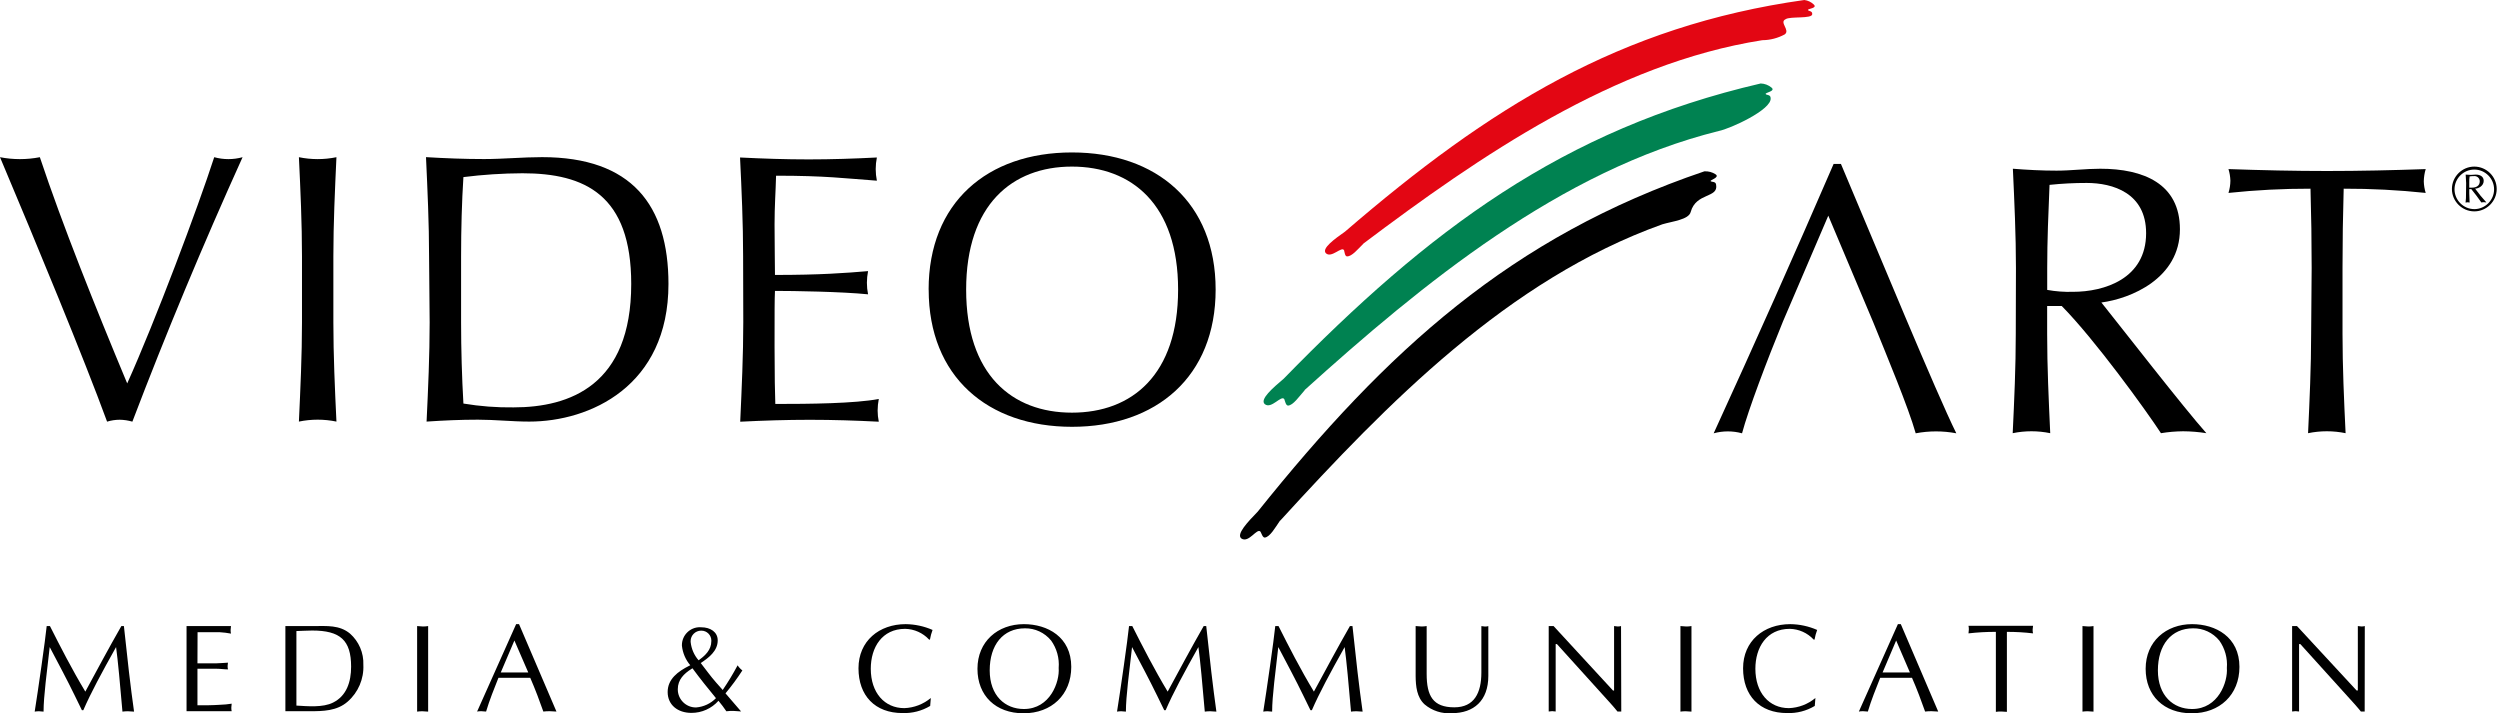<?xml version="1.0" encoding="UTF-8"?>
<svg xmlns="http://www.w3.org/2000/svg" clip-rule="evenodd" fill-rule="evenodd" stroke-linejoin="round" stroke-miterlimit="1.414" viewBox="0 0 431 123">
  <g fill-rule="nonzero" transform="translate(-85.742 -368.082)">
    <path d="m320.808 410.073c-1 1-2 2.23-2.84 2.21-.36 0-.42-.73-.51-1.05-.39-.78-2.18 1.44-3.14.5-.76-.82 1.49-2.44 3.32-3.73 24.851-21.42 47.421-35.451 79.172-39.921.614.076 1.186.35 1.63.78.66.64-1 .7-1 .93s.79.12.73.73c0 .85-3.86.34-4.58.87-1.18.53.84 1.89-.16 2.62-1.188.647-2.518.99-3.87 1-25.471 4-48.761 20.001-68.792 35.081z" fill="#e30613"></path>
    <path d="m310.688 435.334c-1 1.14-2 2.62-2.88 2.67-.39 0-.52-.76-.65-1.1-.5-.81-2.23 1.78-3.37.85-.91-.82 1.39-2.79 3.25-4.37 25-25.641 48.161-43.001 82.252-50.912.677.023 1.327.269 1.85.7.78.63-1.05.86-1 1.1.05.241.87.061.86.721.25 2-7 5.29-8.93 5.67-27.301 6.79-51.102 26.33-71.422 44.671z" fill="#008251"></path>
    <path d="m306.428 457.824c-.84 1.22-1.71 2.78-2.6 2.93-.39.07-.6-.69-.77-1-.59-.75-2 2-3.28 1.18-1-.71 1.1-2.89 2.79-4.64 22.3-27.84 43.701-47.381 77.002-58.671.677-.045 1.351.13 1.92.5.84.54-1 1-.83 1.19s.88 0 .94.62c.42 2.34-3.46 1.32-4.38 4.69-.34 1.34-3.16 1.61-4.891 2.13-26.61 9.52-47.461 30.921-65.881 51.091z"></path>
    <path d="m85.742 395.183c2.269.441 4.602.441 6.87 0 3.9 11.69 9.511 25.7 15.061 39.001 4.82-10.701 12.22-30.391 15-39.001 1.6.441 3.29.441 4.89 0-6.873 15.193-13.207 30.391-19 45.591-.709-.207-1.442-.318-2.18-.33-.739.002-1.474.113-2.18.33-3.99-10.9-12.051-30.391-18.461-45.591z"></path>
    <path d="m137.804 412.293c0-5.68-.261-11.43-.531-17.11 2.135.44 4.336.44 6.471 0-.26 5.68-.53 11.43-.53 17.11v11.361c0 5.68.26 11.43.53 17.11-2.135-.441-4.336-.441-6.471 0 .26-5.68.531-11.43.531-17.11z"></path>
    <path d="m165.234 412.293c0-4.76.13-9.45.4-13.68 3.374-.424 6.77-.644 10.17-.66 10.831 0 18.761 3.77 18.761 19.09 0 17.441-10.57 21.271-20.281 21.271-2.897.039-5.792-.182-8.65-.66-.26-4.56-.4-9.31-.4-14zm-5.42 11.361c0 5.68-.26 11.43-.53 17.11 3-.2 5.88-.33 8.85-.33s5.88.33 8.851.33c10.44 0 24-6.08 24-23.721 0-13.61-6.34-21.87-21.8-21.87-3.301 0-6.671.33-10.001.33s-6.67-.13-10-.33c.26 5.68.53 11.43.53 17.11z"></path>
    <path d="m213.855 412.233c0-5.68-.26-11.43-.53-17 4.001.2 7.861.33 11.831.33s7.86-.13 11.76-.33c-.269 1.32-.269 2.68 0 4-5.55-.4-8.79-.86-17.38-.86-.07 2.84-.26 5.15-.26 8.39 0 3.44.07 7.07.07 8.72 7.8 0 12.16-.33 16.05-.66-.129.659-.196 1.329-.2 2 0 .672.067 1.342.2 2-4.56-.46-12.88-.59-16.05-.59-.07 1.59-.07 3.24-.07 9.581 0 5 .07 8.26.13 9.91 5.88 0 13.68-.07 17.84-.86-.129.659-.196 1.328-.2 2 .001.645.068 1.288.2 1.92-3.9-.2-7.86-.33-11.89-.33s-8 .13-12.001.33c.26-5.75.53-11.5.53-17.181z"></path>
    <path d="m288.847 418.013c0 14.671-7.93 21.211-18.3 21.211s-18.241-6.58-18.241-21.211c0-14.63 7.931-21.21 18.231-21.21s18.31 6.51 18.31 21.21zm-43.001 0c0 15.001 10.171 23.651 24.711 23.651s24.761-8.65 24.761-23.651c0-15-10.171-23.65-24.771-23.65s-24.711 8.65-24.711 23.65z"></path>
    <path d="m438.681 414.293c0-4.76.2-9.51.4-14.34 2.13-.223 4.269-.333 6.41-.33 4.49 0 10.241 1.72 10.241 8.66 0 7.86-7.201 10.11-12.621 10.11-1.484.043-2.968-.067-4.43-.33zm-5.42 11.361c0 5.68-.26 11.43-.53 17.11 2.134-.441 4.336-.441 6.47 0-.26-5.68-.53-11.43-.53-17.11v-4.821h2.51c5.68 5.751 14.471 17.901 17.111 21.931 1.266-.209 2.546-.319 3.83-.33 1.34.009 2.677.119 4 .33-3.83-4.29-14.871-18.5-18.101-22.531 5.001-.66 13.541-4.1 13.541-12.62 0-7.86-6.28-10.44-13.741-10.44-2.51 0-5 .33-7.53.33s-5-.13-7.53-.33c.26 5.68.53 11.43.53 17.11z"></path>
    <path d="m484.272 414.293c0-4.56-.066-9.12-.2-13.68-4.723-.01-9.443.233-14.14.73.211-.684.322-1.395.33-2.11-.022-.678-.133-1.351-.33-2 5.68.2 11.36.33 17 .33 5.641 0 11.361-.13 17.001-.33-.206.685-.317 1.395-.33 2.11.017.679.128 1.352.33 2-4.697-.496-9.417-.74-14.141-.73-.133 4.56-.2 9.12-.2 13.68v11.361c0 5.68.26 11.43.53 17.11-2.134-.441-4.336-.441-6.47 0 .26-5.68.53-11.43.53-17.11z"></path>
    <path d="m408.71 423.694c2.38 5.88 6.001 14.53 7.301 19.09 2.312-.44 4.687-.44 7 0-3.5-7.07-13.411-31.121-19.891-46.441h-1.26c-6.74 15.59-13.61 31.001-20.68 46.441 1.6-.44 3.29-.44 4.89 0 1.12-4.16 4.28-12.49 7.06-19.291l7.81-18.23z"></path>
    <path d="m511.443 399.493c0-.33 0-.68.06-1 .248-.035.499-.052.75-.05.033-.004.067-.006.1-.006.494 0 .9.407.9.9v.006c0 .79-.63 1.09-1.36 1.09-.15.017-.3.017-.45 0zm-.56 2c0 .51 0 1-.08 1.51.117-.033.238-.05.36-.05.115.002.229.018.34.05 0-.52-.06-1-.06-1.56v-.76h.35c.63.78 1.21 1.54 1.74 2.31.272-.073.558-.073.83 0v-.05c-.683-.741-1.321-1.522-1.91-2.34.54 0 1.48-.45 1.48-1.34 0-.73-.6-1.08-1.36-1.08-.29 0-.58.05-.87.05-.294 0-.588-.017-.88-.05 0 .4.08 1 .08 1.46zm-2.43-.83c0 2.117 1.742 3.86 3.86 3.86s3.86-1.743 3.86-3.86c0-2.114-1.736-3.855-3.85-3.86-2.11-.006-3.854 1.72-3.87 3.83zm.45 0c.032-1.848 1.561-3.35 3.409-3.35 1.871 0 3.411 1.539 3.411 3.41 0 1.87-1.539 3.41-3.41 3.41-1.873-.005-3.411-1.547-3.411-3.42 0-.027 0-.053.001-.08z"></path>
    <path d="m107.103 476.015c.56 5.33 1.16 10.63 1.75 14.75-.39 0-.69-.06-1-.06s-.69 0-1 .06c-.37-4.33-.8-9-1.1-11.13-2.5 4.46-4.36 7.91-5.65 10.89h-.24l-1.19-2.44c-1.381-2.85-2.891-5.65-4.361-8.45-.47 4.21-1.06 8.47-1.06 11.13-.28 0-.52-.06-.75-.06s-.52 0-.78.06c.56-3.47 1.85-12.49 2.07-14.75h.56c1.73 3.43 3.8 7.48 6.101 11.3 2-3.69 4-7.44 6.21-11.3z"></path>
    <path d="m119.783 482.435h3.34c.65 0 1.27-.09 1.92-.11-.032.185-.052.372-.06.56 0 .17 0 .37.06.6-.65 0-1.27-.11-1.92-.11h-3.34v6.3c1.32 0 2.61 0 3.9-.09.67-.02 1.338-.083 2-.19 0 .24-.06.43-.06.65s0 .43.06.65h-7.78v-14.68h7.66c0 .24-.06.43-.06.65s0 .43.06.65c-.641-.122-1.289-.202-1.94-.24h-2.16-1.66z"></path>
    <path d="m134.943 476.015h4.901c2.24 0 4.42-.21 6.23 1.29 1.541 1.356 2.391 3.338 2.31 5.39.116 2.423-.888 4.77-2.72 6.36-1.83 1.6-4.23 1.64-6.51 1.64h-4.211zm1.9 13.71c1.901.11 4.571.37 6.321-.52 2.33-1.16 3.11-3.56 3.11-6.19 0-4.57-1.88-6.23-6.71-6.23-.88 0-1.79.07-2.721.09z"></path>
    <path d="m157.654 476.015c.3 0 .63.07.95.07s.6 0 .95-.07v14.75c-.35 0-.65-.06-.95-.06s-.65 0-.95.06z"></path>
    <path d="m181.675 490.755c-.41 0-.75-.06-1.12-.06s-.78 0-1.14.06c-.63-1.79-1.4-3.86-2.26-5.82h-5.481c-.75 1.9-1.53 3.8-2.13 5.82-.3 0-.54-.06-.8-.06s-.52 0-.75.06l6.73-15.07h.5zm-7.251-12.25-2.35 5.51h4.74z"></path>
    <path d="m213.505 490.735c-.43 0-.88-.09-1.31-.09s-.82 0-1.23.06c-.422-.626-.876-1.23-1.36-1.81-1.18 1.333-2.879 2.095-4.66 2.09-2.37 0-4.1-1.38-4.1-3.6s1.75-3.54 3.77-4.55l.13-.06c-.806-.95-1.308-2.121-1.44-3.36-.001-.04-.002-.08-.002-.12 0-1.689 1.39-3.08 3.08-3.08.081 0 .162.003.242.01 1.6 0 2.85.82 2.85 2.26 0 1.83-1.55 3-2.93 3.9.88 1.12 1.7 2.29 2.65 3.36l1.14 1.29c.934-1.369 1.792-2.787 2.57-4.25.221.338.498.636.82.88-.888 1.375-1.86 2.694-2.91 3.95zm-8.56-7.33c-1.29.82-2.35 1.85-2.35 3.49v.051c0 1.701 1.399 3.1 3.1 3.1.023 0 .047 0 .07-.001 1.292-.104 2.504-.673 3.41-1.6-1.38-1.68-2.76-3.39-4.05-5.15-.063.031-.123.068-.18.11zm3.43-4.79c.002-.033.003-.067.003-.1 0-.938-.772-1.71-1.71-1.71-.007 0-.015 0-.023 0-.01 0-.02 0-.03 0-.993 0-1.81.817-1.81 1.81 0 .063.004.127.01.19.127 1.151.602 2.236 1.36 3.11 1.14-.8 2.2-1.79 2.2-3.3z"></path>
    <path d="m246.106 489.785c-1.438.861-3.095 1.288-4.77 1.23-4.74 0-7.59-3-7.59-7.72s3.58-7.61 8.13-7.61c1.598.017 3.177.357 4.64 1-.202.538-.353 1.093-.45 1.66h-.15c-1.066-1.149-2.553-1.817-4.12-1.85-4 0-5.93 3.21-5.93 6.88 0 4.14 2.37 6.79 5.78 6.79 1.675-.059 3.284-.675 4.57-1.75z"></path>
    <path d="m254.256 483.385c0-4.72 3.511-7.7 8.001-7.7 4.05 0 8.17 2.2 8.17 7.37 0 4.81-3.41 8-8.22 8s-7.951-3.04-7.951-7.67zm12.681-4.89c-1.1-1.343-2.755-2.113-4.49-2.09-3.8 0-6.08 2.87-6.08 7.25s2.67 6.66 5.89 6.66c4.55 0 6.19-4.7 6-7.07.14-1.693-.328-3.381-1.32-4.76z"></path>
    <path d="m293.697 476.015c.56 5.33 1.17 10.63 1.751 14.75-.39 0-.691-.06-1.001-.06s-.69 0-1 .06c-.37-4.33-.8-9-1.1-11.13-2.5 4.46-4.36 7.91-5.65 10.89h-.24l-1.19-2.44c-1.38-2.85-2.89-5.65-4.36-8.45-.47 4.21-1.06 8.47-1.06 11.13-.28 0-.52-.06-.75-.06s-.52 0-.78.06c.56-3.47 1.85-12.49 2.07-14.75h.56c1.73 3.43 3.8 7.48 6.1 11.3 2-3.69 4-7.44 6.21-11.3z"></path>
    <path d="m318.908 476.015c.56 5.33 1.16 10.63 1.75 14.75-.39 0-.69-.06-1-.06s-.69 0-1 .06c-.37-4.33-.8-9-1.1-11.13-2.5 4.46-4.36 7.91-5.65 10.89h-.24l-1.19-2.44c-1.38-2.85-2.89-5.65-4.36-8.45-.47 4.21-1.06 8.47-1.06 11.13-.28 0-.52-.06-.75-.06s-.52 0-.78.06c.56-3.47 1.85-12.49 2.07-14.75h.56c1.72 3.43 3.79 7.48 6.1 11.3 2-3.69 4-7.44 6.21-11.3z"></path>
    <path d="m331.698 484.265c0 3.79 1.08 5.76 4.771 5.76 3.43 0 4.66-2.48 4.66-6v-8c.198.035.398.059.6.07.19 0 .39 0 .6-.07v8.58c0 4.27-2.5 6.43-6.3 6.43-1.697.129-3.379-.413-4.681-1.51-1.36-1.23-1.53-3.15-1.55-4.87v-8.64c.3 0 .63.07.95.07s.6 0 .95-.07z"></path>
    <path d="m365.249 490.755h-.65c-.24-.3-.67-.82-1.12-1.32l-9.32-10.31h-.22v11.62c-.22 0-.41-.06-.6-.06-.201.009-.401.029-.6.06v-14.73h.84l10.24 11.11h.19v-11.11c.199.035.399.059.6.07.19 0 .39 0 .6-.07z"></path>
    <path d="m375.45 476.015c.3 0 .63.07.95.07s.6 0 .95-.07v14.75c-.34 0-.65-.06-.95-.06s-.65 0-.95.06z"></path>
    <path d="m398.61 489.785c-1.438.861-3.095 1.288-4.77 1.23-4.74 0-7.59-3-7.59-7.72s3.58-7.61 8.13-7.61c1.598.017 3.177.357 4.64 1-.202.538-.353 1.094-.45 1.66h-.15c-1.066-1.149-2.553-1.817-4.12-1.85-4 0-5.93 3.21-5.93 6.88 0 4.14 2.37 6.79 5.78 6.79 1.675-.059 3.284-.675 4.57-1.75z"></path>
    <path d="m419.891 490.755c-.41 0-.75-.06-1.12-.06s-.78 0-1.14.06c-.63-1.79-1.4-3.86-2.26-5.82h-5.481c-.75 1.9-1.53 3.8-2.13 5.82-.3 0-.54-.06-.8-.06s-.52 0-.75.06l6.73-15.07h.501zm-7.251-12.25-2.34 5.51h4.711z"></path>
    <path d="m431.731 490.805c-.35 0-.65-.06-.95-.06s-.65 0-.95.06v-13.79c-1.577-.006-3.153.081-4.72.26 0-.21.06-.43.06-.65s0-.41-.06-.65h11.13c0 .24-.07.43-.07.65s0 .43.07.65c-1.497-.177-3.003-.264-4.51-.26z"></path>
    <path d="m444.761 476.015c.3 0 .63.07.95.07s.6 0 .95-.07v14.75c-.34 0-.65-.06-.95-.06s-.65 0-.95.06z"></path>
    <path d="m455.652 483.385c0-4.72 3.52-7.7 8-7.7 4.05 0 8.17 2.2 8.17 7.37 0 4.81-3.41 8-8.22 8s-7.95-3.04-7.95-7.67zm12.68-4.89c-1.1-1.343-2.755-2.113-4.49-2.09-3.79 0-6.08 2.87-6.08 7.25s2.67 6.66 5.89 6.66c4.55 0 6.19-4.7 6-7.07.14-1.693-.328-3.381-1.32-4.76z"></path>
    <path d="m493.413 490.755h-.65c-.24-.3-.67-.82-1.12-1.32l-9.321-10.31h-.22v11.62c-.22 0-.41-.06-.6-.06-.201.009-.401.029-.6.06v-14.73h.84l10.271 11.1h.22v-11.1c.198.035.398.059.6.07.19 0 .39 0 .6-.07z"></path>
  </g>
</svg>
